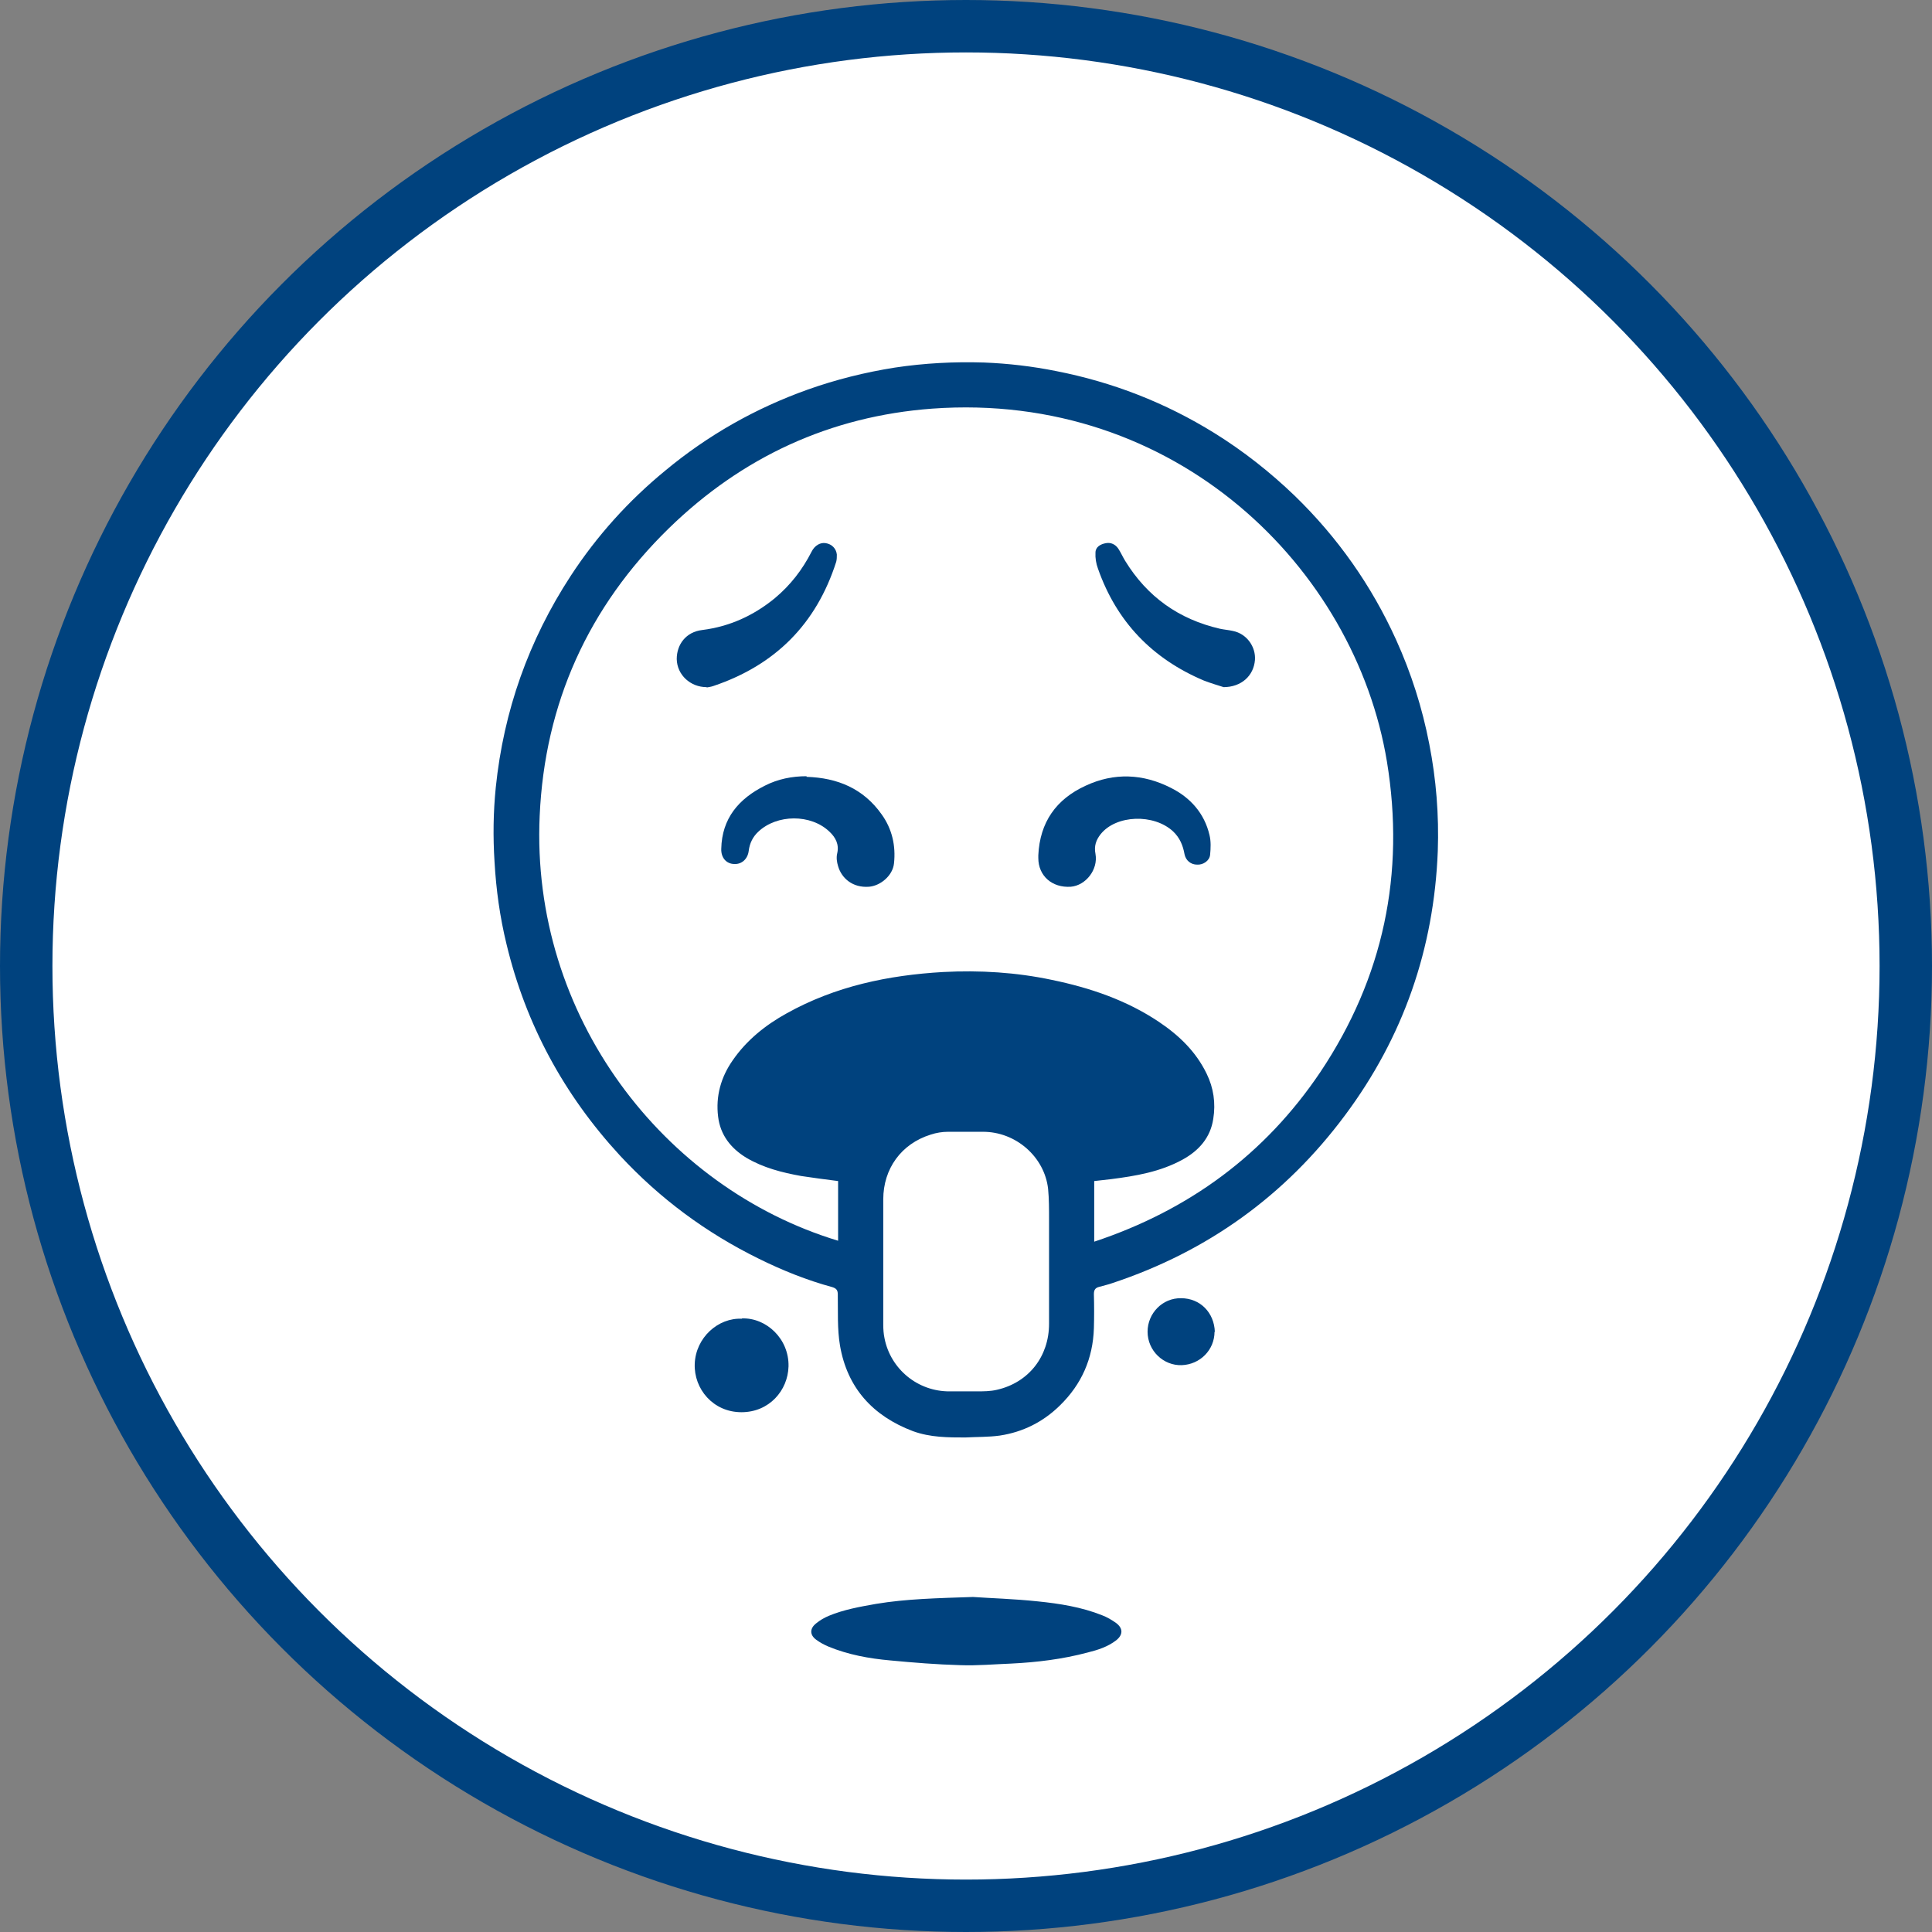 <?xml version="1.0" encoding="UTF-8"?><svg id="Calque_2" xmlns="http://www.w3.org/2000/svg" xmlns:xlink="http://www.w3.org/1999/xlink" viewBox="0 0 61.18 61.18"><rect x="0" y="0" width="61.18" height="61.18" fill="#808080" stroke="none"/><defs><style>.cls-1{fill:#fff;stroke:#00427e;stroke-width:1.66px;}.cls-2{clip-path:url(#clippath);}.cls-3{fill:none;}.cls-4{fill:#00427e;}</style><clipPath id="clippath"><path class="cls-3" d="m.83,30.59c0,16.44,13.33,29.76,29.76,29.76s29.76-13.33,29.76-29.76S47.03.83,30.59.83.83,14.16.83,30.59"/></clipPath></defs><g id="Calque_1-2"><circle class="cls-1" cx="30.59" cy="30.59" r="29.76"/><g class="cls-2"><path class="cls-4" d="m33.22,39.95c0-.45,0-.9,0-1.34,0-.32,0-.65-.03-.96-.11-1.01-1.02-1.82-2.08-1.81-.36,0-.73,0-1.09,0-.18,0-.37.03-.55.09-.93.29-1.5,1.08-1.5,2.05,0,1.32,0,2.65,0,3.97,0,.14.01.29.04.43.19.97,1.05,1.69,2.07,1.68.28,0,.56,0,.84,0,.22,0,.44,0,.65-.05,1.01-.23,1.65-1.06,1.65-2.09v-1.97Zm1.43-.63c3.01-1,5.41-2.77,7.16-5.37,2-2.99,2.69-6.29,2.11-9.83-1.01-6.13-6.68-11.74-14.4-11.18-3.23.24-6.02,1.53-8.34,3.79-2.55,2.49-3.93,5.54-4.09,9.1-.29,6.35,3.93,11.79,9.45,13.46v-1.89c-.39-.05-.78-.1-1.17-.16-.61-.11-1.2-.26-1.74-.58-.49-.3-.82-.72-.89-1.3-.08-.65.09-1.25.46-1.78.44-.64,1.04-1.12,1.71-1.49,1.54-.86,3.22-1.21,4.96-1.31,1.16-.06,2.31.01,3.44.25,1.21.25,2.36.64,3.39,1.33.64.43,1.17.94,1.51,1.64.22.45.29.93.21,1.43-.09.6-.46,1.01-.97,1.29-.71.39-1.49.52-2.27.62-.18.02-.37.04-.53.06v1.92Zm-4.06,6.2c-.57,0-1.13,0-1.68-.2-1.27-.48-2.08-1.37-2.31-2.71-.09-.53-.06-1.08-.07-1.62,0-.14-.05-.19-.17-.23-.81-.22-1.58-.53-2.33-.9-1.67-.82-3.14-1.91-4.4-3.27-1.77-1.92-2.98-4.15-3.59-6.69-.21-.86-.33-1.73-.38-2.61-.05-.79-.04-1.57.04-2.36.25-2.42,1.04-4.65,2.37-6.69.83-1.27,1.83-2.38,3-3.34,1.35-1.12,2.85-1.97,4.5-2.56.9-.32,1.82-.55,2.77-.7.93-.14,1.87-.19,2.82-.16.77.03,1.53.12,2.28.27,1.79.35,3.46,1,5.01,1.96.92.57,1.77,1.24,2.55,1.99,1.36,1.32,2.43,2.84,3.21,4.56.48,1.06.83,2.16,1.05,3.3.22,1.12.31,2.25.27,3.39-.12,3.09-1.09,5.89-2.94,8.37-1.89,2.54-4.35,4.31-7.36,5.31-.14.05-.28.08-.42.12-.12.03-.17.09-.17.23.01.36.01.72,0,1.08-.03.96-.39,1.78-1.08,2.45-.53.52-1.17.84-1.9.95-.36.05-.73.04-1.09.06"/><path class="cls-4" d="m30.8,50.57c.55.04,1.31.06,2.06.14.69.07,1.39.18,2.04.44.16.06.31.15.45.25.22.17.21.37,0,.54-.27.21-.59.31-.91.39-.79.21-1.6.31-2.42.35-.53.02-1.07.07-1.61.05-.74-.02-1.48-.08-2.22-.15-.67-.06-1.33-.18-1.96-.44-.14-.06-.27-.13-.39-.22-.2-.15-.2-.35,0-.51.12-.1.26-.18.4-.24.48-.2.99-.29,1.5-.38.96-.16,1.92-.18,3.09-.22"/><path class="cls-4" d="m23.49,41.75c.77-.03,1.5.64,1.48,1.52-.02.76-.61,1.45-1.49,1.45-.9,0-1.51-.74-1.48-1.53.03-.83.74-1.47,1.5-1.43"/><path class="cls-4" d="m38.46,42.17c0,.58-.46,1.04-1.04,1.06-.57.02-1.08-.45-1.08-1.06,0-.58.47-1.07,1.06-1.06.6,0,1.05.45,1.07,1.07"/><path class="cls-4" d="m25.54,24.6c.98.03,1.8.37,2.38,1.19.33.46.45.99.39,1.55-.04.39-.43.71-.79.74-.52.04-.87-.27-.98-.65-.04-.13-.06-.27-.03-.4.07-.29-.05-.51-.24-.69-.59-.57-1.67-.56-2.26,0-.17.16-.27.36-.3.6-.03.26-.22.43-.45.42-.26,0-.43-.2-.42-.48.02-.97.56-1.59,1.38-2,.41-.21.86-.3,1.32-.3"/><path class="cls-4" d="m32.88,27.08c.05-1.04.56-1.77,1.5-2.2.9-.42,1.82-.38,2.7.07.62.31,1.06.81,1.22,1.49.05.2.04.42.02.63-.02.19-.22.32-.41.31-.2,0-.36-.13-.4-.33-.05-.28-.15-.52-.36-.72-.61-.57-1.81-.53-2.3.09-.14.18-.21.37-.16.62.09.5-.31,1-.78,1.04-.59.04-1.03-.34-1.03-.91v-.09"/><path class="cls-4" d="m38.75,21.76c-.15-.05-.4-.12-.63-.21-1.63-.69-2.76-1.86-3.35-3.54-.06-.16-.09-.34-.08-.51,0-.18.16-.27.33-.3.16-.03.3.04.39.17.08.12.14.26.22.39.7,1.14,1.7,1.85,3,2.15.14.03.28.04.41.07.45.09.73.51.7.92-.04.5-.43.86-1,.86"/><path class="cls-4" d="m22.38,21.76c-.52,0-.94-.39-.95-.89,0-.46.29-.86.81-.92.87-.11,1.63-.46,2.3-1.01.49-.41.87-.9,1.16-1.47.1-.2.28-.3.45-.27.19.03.33.17.35.36,0,.07,0,.16-.02.23-.63,1.97-1.93,3.27-3.88,3.93-.08.03-.17.04-.22.05"/></g></g></svg>